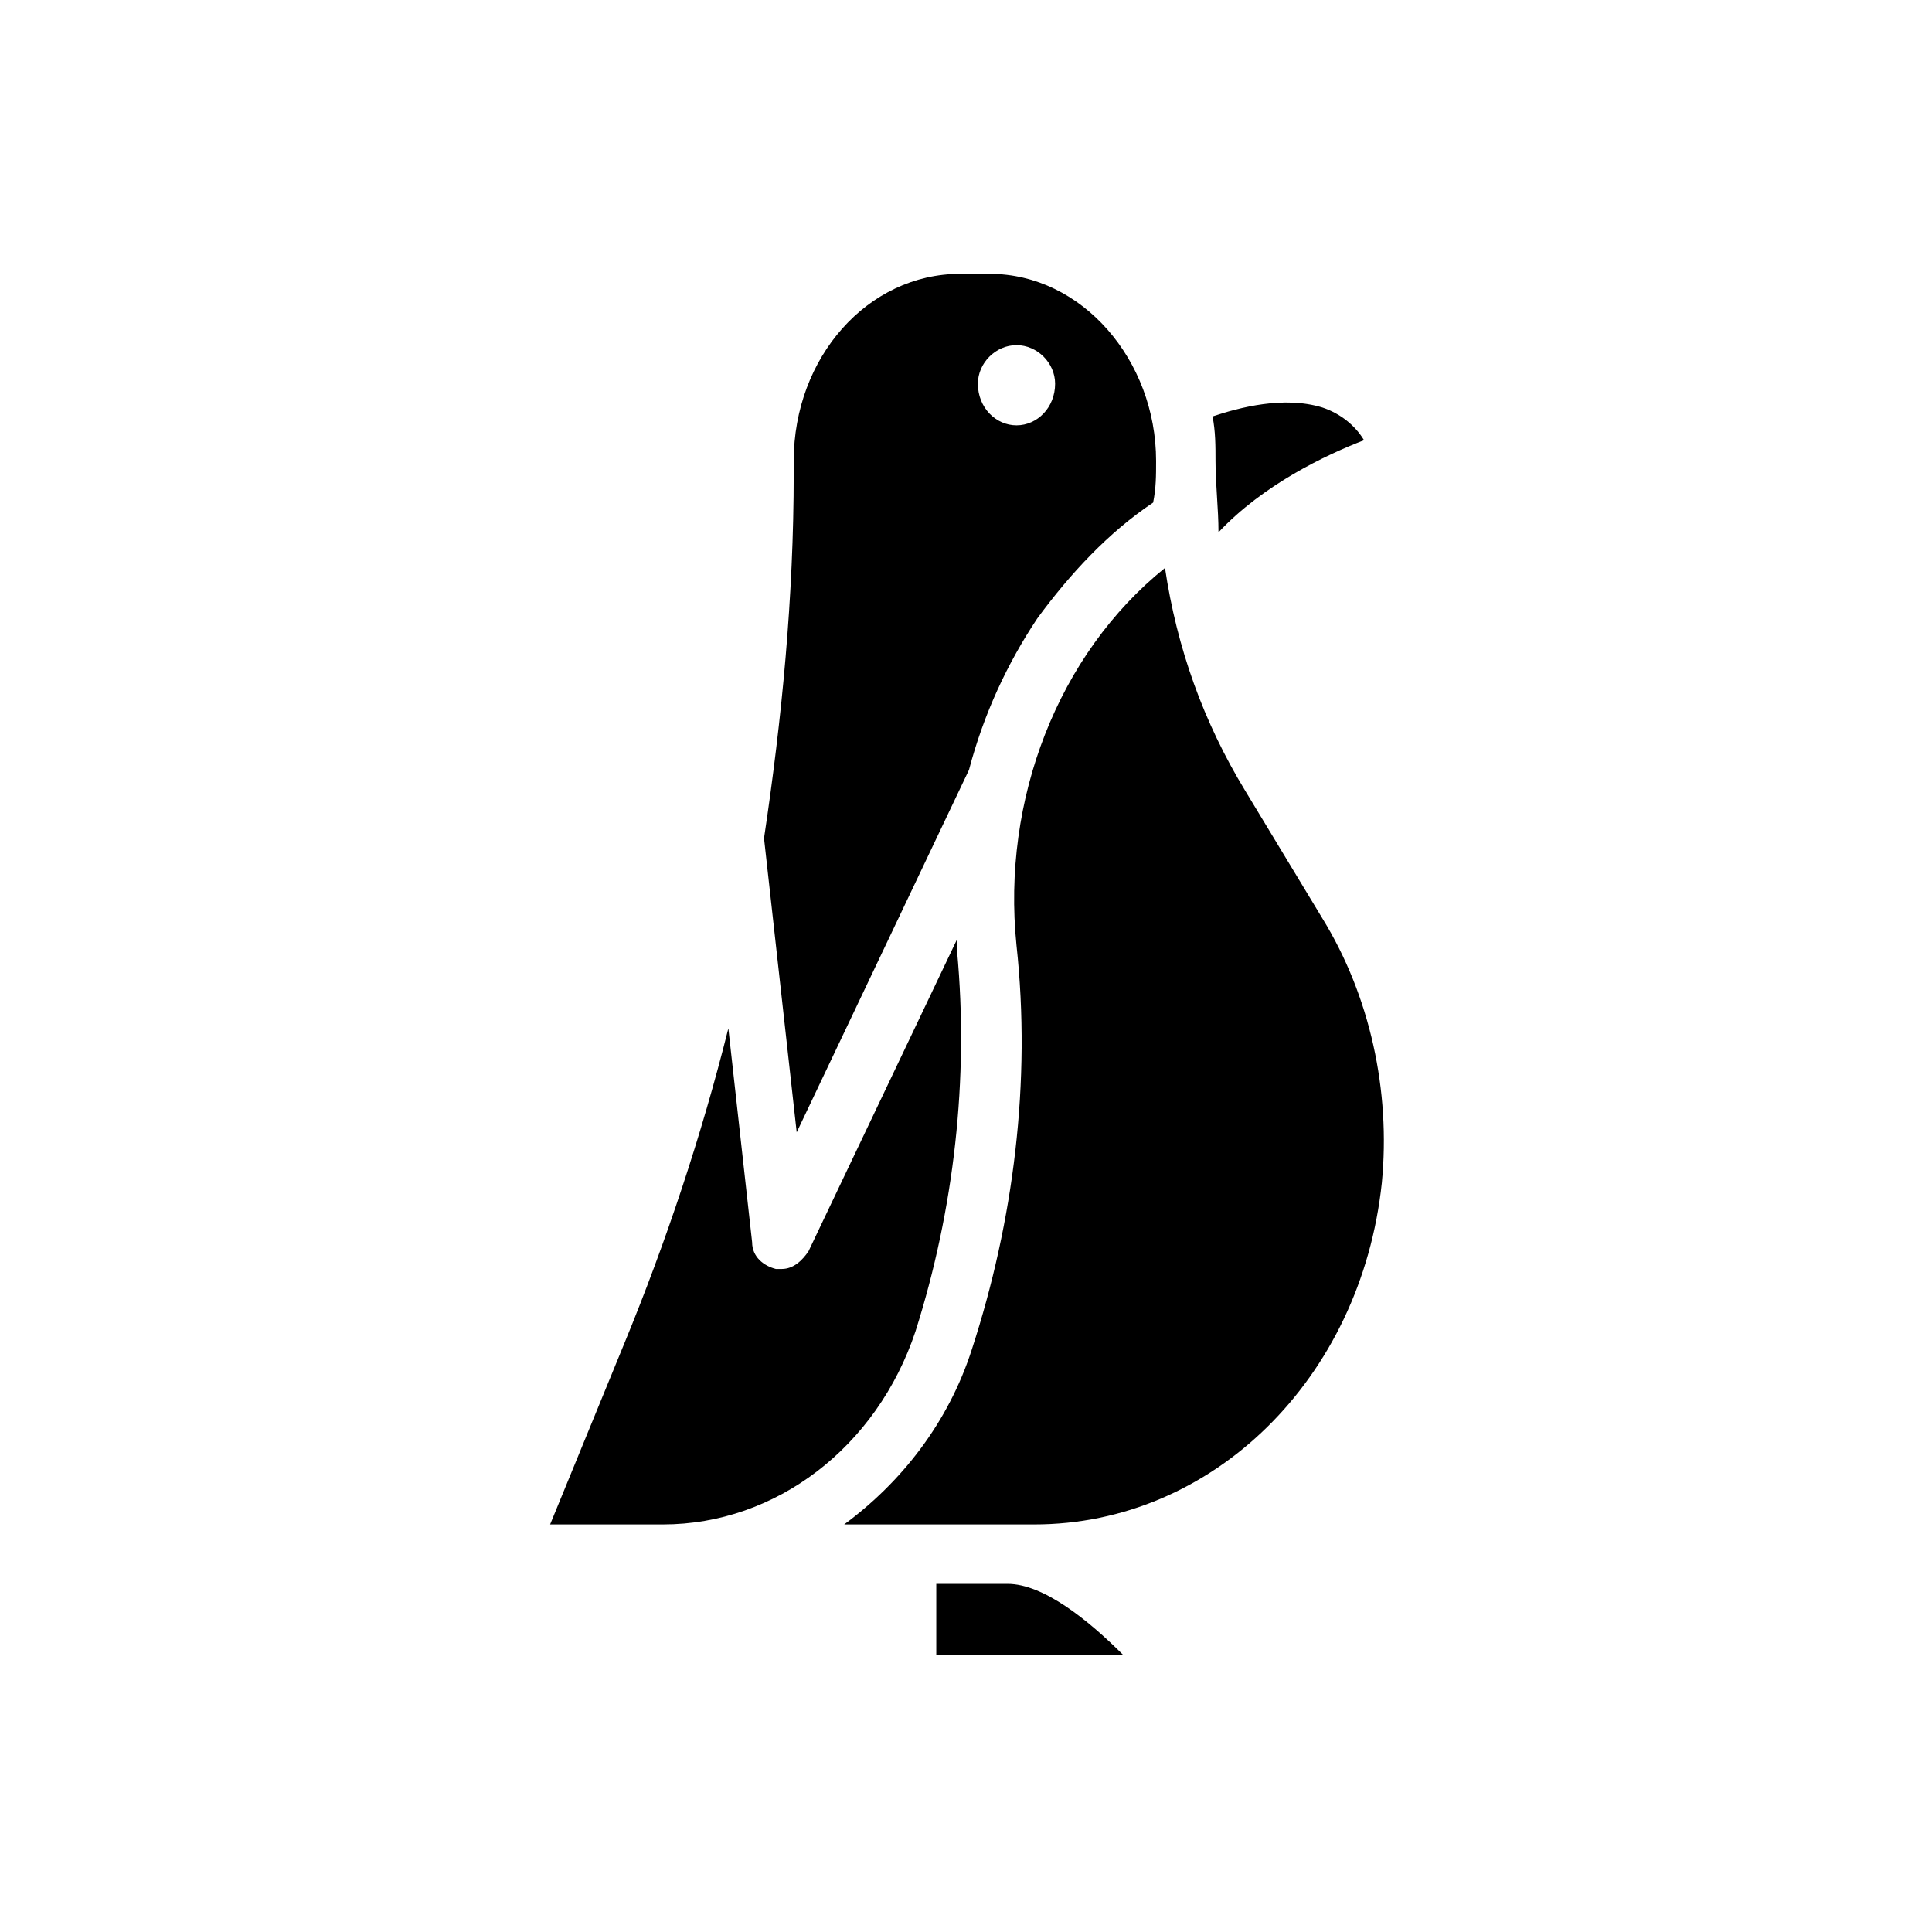 <?xml version="1.0" encoding="UTF-8"?>
<!-- Uploaded to: ICON Repo, www.svgrepo.com, Generator: ICON Repo Mixer Tools -->
<svg fill="#000000" width="800px" height="800px" version="1.1" viewBox="144 144 512 512" xmlns="http://www.w3.org/2000/svg">
 <path d="m494.46 387.4-20.469-33.852c-11.02-18.105-18.105-37.785-21.254-59.039-28.34 22.828-43.297 61.402-39.359 99.977 3.938 36.211-0.789 73.211-11.809 107.06-6.297 19.68-18.895 35.426-33.852 46.445h50.383c47.23 0 86.594-38.574 92.102-90.527 2.367-24.402-3.144-49.594-15.742-70.062zm-83.441 176.34h-18.895v18.895h49.594c-9.445-9.449-21.254-18.895-30.699-18.895zm-13.383-167.68v-3.148l-39.359 82.656c-1.574 2.363-3.938 4.723-7.086 4.723h-1.574c-3.148-0.789-6.297-3.148-6.297-7.086l-6.297-56.676c-7.086 28.34-16.531 56.68-27.551 83.445l-19.684 48.016h29.914c29.914 0 56.68-20.469 66.914-51.168 10.234-32.273 14.168-66.91 11.02-100.76zm52.742-129.89c0-26.766-19.68-49.594-44.082-49.594h-7.871c-24.402 0-44.082 22.043-44.082 49.594v3.148c0 33.062-3.148 65.336-7.871 96.824l8.66 77.934 45.656-96.039c3.938-14.957 10.234-28.34 18.105-40.148 8.66-11.809 18.895-22.828 30.699-30.699 0.785-3.938 0.785-7.086 0.785-11.02zm-36.996-9.449c-5.512 0-10.234-4.723-10.234-11.02 0-5.512 4.723-10.234 10.234-10.234 5.512 0 10.234 4.723 10.234 10.234-0.004 6.297-4.727 11.02-10.234 11.02zm81.078-4.723c-10.234-3.148-22.043 0-29.125 2.363 0.789 3.938 0.789 7.871 0.789 11.809 0 6.297 0.789 12.594 0.789 18.895 11.809-12.594 28.34-20.469 38.574-24.402-2.367-3.941-6.301-7.09-11.027-8.664z"/>
</svg>